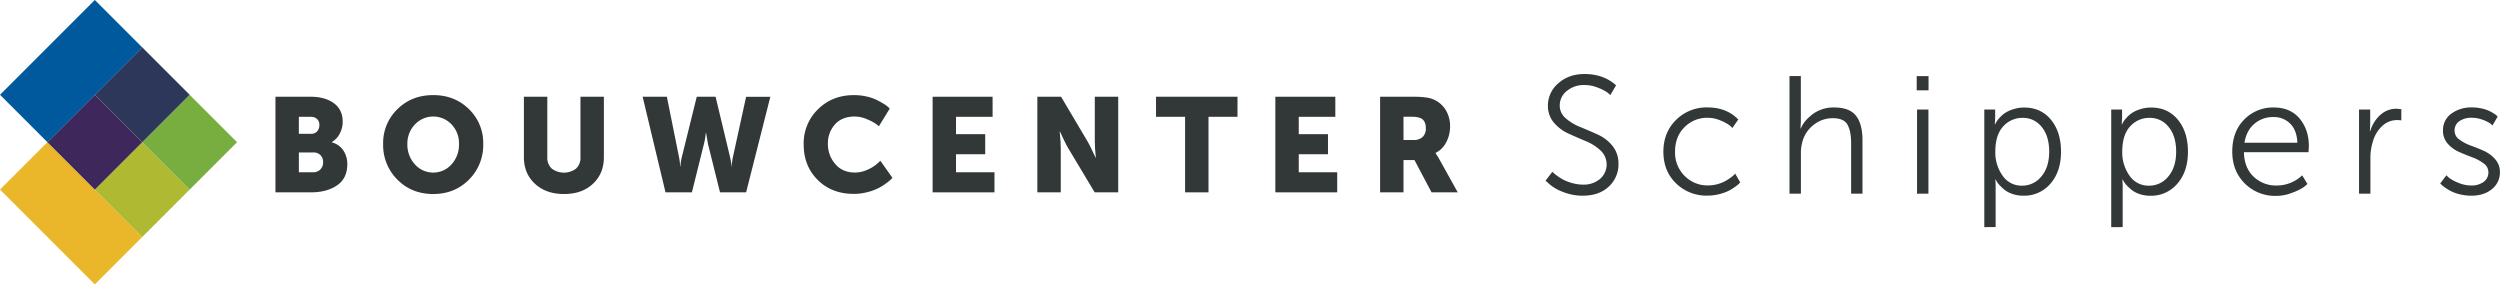 <svg id="Layer_1" data-name="Layer 1" xmlns="http://www.w3.org/2000/svg" viewBox="0 0 1494.75 170.09"><defs><style>.cls-1{fill:#323737;}.cls-2{fill:#eab72a;}.cls-3{fill:#afb932;}.cls-4{fill:#78ae40;}.cls-5{fill:#2d3759;}.cls-6{fill:#3e285b;}.cls-7{fill:#00599c;}</style></defs><title>Schippers</title><g id="Schippers"><path class="cls-1" d="M924.07,108l4.1-5.28.88.83a22.37,22.37,0,0,0,2.39,1.86,28.94,28.94,0,0,0,3.86,2.32,27.35,27.35,0,0,0,5.1,1.83,23.8,23.8,0,0,0,6.18.83,15.07,15.07,0,0,0,10-3.35A11.43,11.43,0,0,0,957,90a28.73,28.73,0,0,0-8.74-5.57q-5.13-2.15-10.33-4.5a25,25,0,0,1-8.81-6.55,15.13,15.13,0,0,1-3.61-10.21,17.3,17.3,0,0,1,6.2-13.36q6.2-5.55,15.72-5.55,10.79,0,18.07,6.1l.73.68-3.42,5.81a22.65,22.65,0,0,0-2-1.71,25.79,25.79,0,0,0-5.3-2.66,21.07,21.07,0,0,0-8.08-1.64,15.78,15.78,0,0,0-10.67,3.59A10.92,10.92,0,0,0,932.57,63a9.88,9.88,0,0,0,3.61,7.75A31,31,0,0,0,944.95,76q5.15,2.1,10.35,4.45a23.86,23.86,0,0,1,8.79,6.75A16.52,16.52,0,0,1,967.68,98a17.87,17.87,0,0,1-5.79,13.55Q956.1,117,946.39,117a31.33,31.33,0,0,1-11.94-2.26,26,26,0,0,1-7.93-4.54Z"/><path class="cls-1" d="M994.54,90.68q0-11.52,7.59-19a25.76,25.76,0,0,1,18.77-7.45q10.79,0,17.58,6.4l.83.83-3.52,5.08a15.89,15.89,0,0,0-1.78-1.68,24.69,24.69,0,0,0-5.05-2.71,19.24,19.24,0,0,0-7.86-1.71,18.85,18.85,0,0,0-14,5.66q-5.59,5.66-5.59,14.55a19.69,19.69,0,0,0,5.69,14.5,19.09,19.09,0,0,0,14.09,5.71,20.67,20.67,0,0,0,5.59-.76,21.16,21.16,0,0,0,4.52-1.76,31.19,31.19,0,0,0,3.25-2.05,24.62,24.62,0,0,0,2.17-1.73l.59-.83,3.08,5.32c-.2.2-.46.47-.78.83a18.72,18.72,0,0,1-2.39,1.9,29.34,29.34,0,0,1-4,2.42,29.88,29.88,0,0,1-12.4,2.76,25.9,25.9,0,0,1-18.82-7.35Q994.54,102.3,994.54,90.68Z"/><path class="cls-1" d="M1069.94,115.78V45.47h6.79v27.2l-.2,4.1h.2q1.8-4.49,7.05-8.5a20.75,20.75,0,0,1,13-4q9,0,12.89,4.91t3.91,14.62v32h-6.79V85.6q0-7.08-2.15-11t-8.79-3.93a18.15,18.15,0,0,0-11.5,4,18.87,18.87,0,0,0-6.76,10.3,25.39,25.39,0,0,0-.83,6.69v24.12Z"/><path class="cls-1" d="M1146,54v-8.5h7.08V54Zm.2,61.82V65.49H1153v50.29Z"/><path class="cls-1" d="M1186.41,135.8V65.49h6.49v4.88l-.2,3.91h.2l.54-1.07a16.19,16.19,0,0,1,1.76-2.39,17.88,17.88,0,0,1,3.22-3,19.13,19.13,0,0,1,5-2.42,21,21,0,0,1,6.86-1.1q10,0,16,7.3t6,19.12q0,11.82-6.3,19.07A20.49,20.49,0,0,1,1209.7,117a19.53,19.53,0,0,1-6.35-1,15.35,15.35,0,0,1-4.69-2.42,28.81,28.81,0,0,1-3.05-2.81,11.93,11.93,0,0,1-1.83-2.42l-.59-1h-.2a41.61,41.61,0,0,1,.2,4.39v24Zm6.59-45a23.84,23.84,0,0,0,4.3,14.16A13.62,13.62,0,0,0,1209,111a14.54,14.54,0,0,0,11.55-5.52q4.66-5.52,4.66-14.8T1220.81,76a14,14,0,0,0-11.5-5.52,15.16,15.16,0,0,0-11.6,5.1Q1193,80.67,1193,90.78Z"/><path class="cls-1" d="M1262.3,135.8V65.49h6.49v4.88l-.2,3.91h.2l.54-1.07a15.89,15.89,0,0,1,1.76-2.39,17.75,17.75,0,0,1,3.22-3,19.12,19.12,0,0,1,5-2.42,21,21,0,0,1,6.86-1.1q10,0,16,7.3t6,19.12q0,11.82-6.3,19.07a20.49,20.49,0,0,1-16.21,7.25,19.52,19.52,0,0,1-6.35-1,15.35,15.35,0,0,1-4.69-2.42,29,29,0,0,1-3.05-2.81,11.91,11.91,0,0,1-1.83-2.42l-.59-1h-.2a42.16,42.16,0,0,1,.2,4.39v24Zm6.59-45a23.83,23.83,0,0,0,4.3,14.16,13.62,13.62,0,0,0,11.72,6.05,14.54,14.54,0,0,0,11.55-5.52q4.66-5.52,4.66-14.8T1296.7,76a14.05,14.05,0,0,0-11.5-5.52,15.17,15.17,0,0,0-11.6,5.1Q1268.89,80.67,1268.89,90.78Z"/><path class="cls-1" d="M1334.67,90.68q0-12,7.15-19.21a23.86,23.86,0,0,1,17.63-7.2q10,0,15.52,6.67t5.5,16.53l-.2,3.52h-38.62q.2,9.28,5.75,14.6a19.12,19.12,0,0,0,13.77,5.32,21.94,21.94,0,0,0,14.91-5.71l.39-.39,3.13,5.18a23.15,23.15,0,0,1-2.35,2,32.76,32.76,0,0,1-6.43,3.13,26.23,26.23,0,0,1-9.85,2,25.69,25.69,0,0,1-18.79-7.4Q1334.67,102.21,1334.67,90.68Zm7.28-5.32h31.64q-.3-7.52-4.3-11.45a13.75,13.75,0,0,0-10-3.93,17,17,0,0,0-11.35,4Q1343.17,78,1341.95,85.36Z"/><path class="cls-1" d="M1410.46,115.78V65.49h6.69v8.89l-.2,4h.2a21.2,21.2,0,0,1,6.05-9.69,14.35,14.35,0,0,1,9.86-3.69l2.69.29V72a15.79,15.79,0,0,0-2.49-.2,12.83,12.83,0,0,0-9,3.59,20.36,20.36,0,0,0-5.57,9.4,32.48,32.48,0,0,0-1.42,9.82v21.19Z"/><path class="cls-1" d="M1459,109.68l3.71-4.88a15.65,15.65,0,0,0,1.78,1.68,24.55,24.55,0,0,0,5.1,2.71,20,20,0,0,0,8.11,1.71,12,12,0,0,0,7.2-2.1,6.86,6.86,0,0,0,2.91-5.91,6.37,6.37,0,0,0-2.81-5.15,25.86,25.86,0,0,0-6.76-3.66q-4-1.49-8-3.25a19,19,0,0,1-6.79-5,11.32,11.32,0,0,1-2.78-7.69,12,12,0,0,1,5-10.2,19.89,19.89,0,0,1,12.18-3.71,27.29,27.29,0,0,1,5.64.56,21.26,21.26,0,0,1,4.42,1.37,24.82,24.82,0,0,1,3.05,1.64,14.76,14.76,0,0,1,1.88,1.37l.49.59L1490.25,75a18.05,18.05,0,0,0-1.44-1.25,19.67,19.67,0,0,0-4.2-2.05,18.63,18.63,0,0,0-7-1.29,12.45,12.45,0,0,0-7.11,2,6.59,6.59,0,0,0-2.9,5.86,6.31,6.31,0,0,0,2.81,5.13,25.62,25.62,0,0,0,6.81,3.61q4,1.46,7.93,3.22a19.38,19.38,0,0,1,6.74,5,11.39,11.39,0,0,1,2.81,7.79A12.59,12.59,0,0,1,1490,113q-4.79,4-12.4,4a28.68,28.68,0,0,1-6.62-.76,23.55,23.55,0,0,1-5.25-1.81,32.06,32.06,0,0,1-3.64-2.15,17.87,17.87,0,0,1-2.42-1.93Z"/></g><g id="Bouwcenter"><path class="cls-1" d="M164.69,115V57.84h20.93q8.74,0,14,3.87t5.28,11.09a15,15,0,0,1-1.72,7,12.66,12.66,0,0,1-4.79,5.16v.16a11.7,11.7,0,0,1,7,5A14.61,14.61,0,0,1,207.66,98q0,8.71-6.19,12.87T185.82,115Zm14-35h7.23a4.64,4.64,0,0,0,3.75-1.52,5.61,5.61,0,0,0,1.29-3.75,4.84,4.84,0,0,0-1.33-3.52,5.26,5.26,0,0,0-3.95-1.37h-7Zm0,23h8.4a5.84,5.84,0,0,0,4.49-1.72,6,6,0,0,0,1.6-4.28,5.93,5.93,0,0,0-1.52-4.2,5.78,5.78,0,0,0-4.45-1.64h-8.52Z"/><path class="cls-1" d="M229.08,86.08a28.06,28.06,0,0,1,8.53-20.8q8.53-8.42,21.39-8.42t21.39,8.4a28,28,0,0,1,8.53,20.82,29.06,29.06,0,0,1-8.53,21.33Q271.86,116,259,116t-21.39-8.59A29.06,29.06,0,0,1,229.08,86.08Zm14.49,0a17.42,17.42,0,0,0,4.49,12.19,14.65,14.65,0,0,0,21.91,0,17.46,17.46,0,0,0,4.47-12.19A16.36,16.36,0,0,0,270,74.4a15.05,15.05,0,0,0-21.91,0A16.32,16.32,0,0,0,243.57,86.08Z"/><path class="cls-1" d="M313.24,94V57.84h14V94a8.68,8.68,0,0,0,2.68,6.82,12.13,12.13,0,0,0,14.49,0A8.69,8.69,0,0,0,347.06,94V57.84h14V94q0,9.77-6.56,15.9T337.22,116q-10.78,0-17.38-6.13T313.24,94Z"/><path class="cls-1" d="M384.23,57.84h14.49l7.19,35.74a34.14,34.14,0,0,1,.74,6h.16a30.45,30.45,0,0,1,.94-6l8.84-35.74h11.26l8.56,35.74q.39,1.6.64,3.09t.33,2.19v.74h.16a30.22,30.22,0,0,1,.74-6l7.82-35.74h14.49L446.1,115H430.5l-7.19-28.87-1.13-6.72H422a42.07,42.07,0,0,1-1.13,6.72L413.69,115H397.91Z"/><path class="cls-1" d="M480.53,86.31a28.29,28.29,0,0,1,8.57-21q8.57-8.44,21.46-8.44a33.74,33.74,0,0,1,7.62.84,27.16,27.16,0,0,1,6,2.05q2.4,1.21,4.26,2.36a15.77,15.77,0,0,1,2.71,2l.82.82-6.48,10.55q-.7-.62-2-1.58a29.4,29.4,0,0,0-5.06-2.6,18.21,18.21,0,0,0-7.29-1.64q-7.77,0-12,4.8A16.92,16.92,0,0,0,495,86a18.12,18.12,0,0,0,4.34,12q4.34,5.16,11.84,5.16a18.08,18.08,0,0,0,7.64-1.76,21,21,0,0,0,5.64-3.52l1.91-1.76,7.23,10.23a13.72,13.72,0,0,1-1,1,31.42,31.42,0,0,1-2.85,2.29,29.58,29.58,0,0,1-11.13,5.23,31.4,31.4,0,0,1-8.11,1.05q-13.28,0-21.66-8.4T480.53,86.31Z"/><path class="cls-1" d="M557.61,115V57.84h35.86v12H571.6V80.22h17.46v12H571.6V103h23v12Z"/><path class="cls-1" d="M620.24,115V57.84h14.18l15.82,26.72q1,1.68,2.17,4.12t1.89,4l.74,1.6h.16q-.63-6.17-.62-9.77V57.84h14V115H654.5L638.56,88.38q-1-1.68-2.17-4.12t-1.89-4l-.74-1.6h-.16q.62,6.17.63,9.77V115Z"/><path class="cls-1" d="M691.19,69.83v-12H739.9v12H722.56V115h-14V69.83Z"/><path class="cls-1" d="M762.53,115V57.84h35.86v12H776.52V80.22H794v12H776.52V103h23v12Z"/><path class="cls-1" d="M825.16,115V57.84h20q7.66,0,11.2,1.33a15.83,15.83,0,0,1,7.8,6.21A18.65,18.65,0,0,1,867,75.8,19.58,19.58,0,0,1,864.72,85a14.44,14.44,0,0,1-6.41,6.45v.16A38.58,38.58,0,0,1,860.45,95l11.13,20H855.92l-10.21-19.3h-6.56V115Zm14-31.29h6.09a7.41,7.41,0,0,0,5.35-1.84,6.86,6.86,0,0,0,1.91-5.2q0-3.52-1.84-5.2t-6.8-1.68h-4.73Z"/></g><g id="Beeldmerk"><rect class="cls-2" x="22.48" y="87.44" width="40.09" height="80.18" transform="translate(-77.73 67.42) rotate(-45)"/><rect class="cls-3" x="65" y="93.31" width="40.09" height="40.09" transform="translate(-55.24 93.34) rotate(-45)"/><rect class="cls-4" x="93.34" y="64.97" width="40.09" height="40.09" transform="translate(-26.91 105.08) rotate(-45)"/><rect class="cls-5" x="65" y="36.62" width="40.09" height="40.09" transform="translate(-15.16 76.73) rotate(-45)"/><rect class="cls-6" x="36.65" y="64.97" width="40.09" height="40.09" transform="translate(-43.51 64.99) rotate(-45)"/><rect class="cls-7" x="2.43" y="22.45" width="80.18" height="40.09" transform="translate(-17.59 42.52) rotate(-45)"/></g></svg>